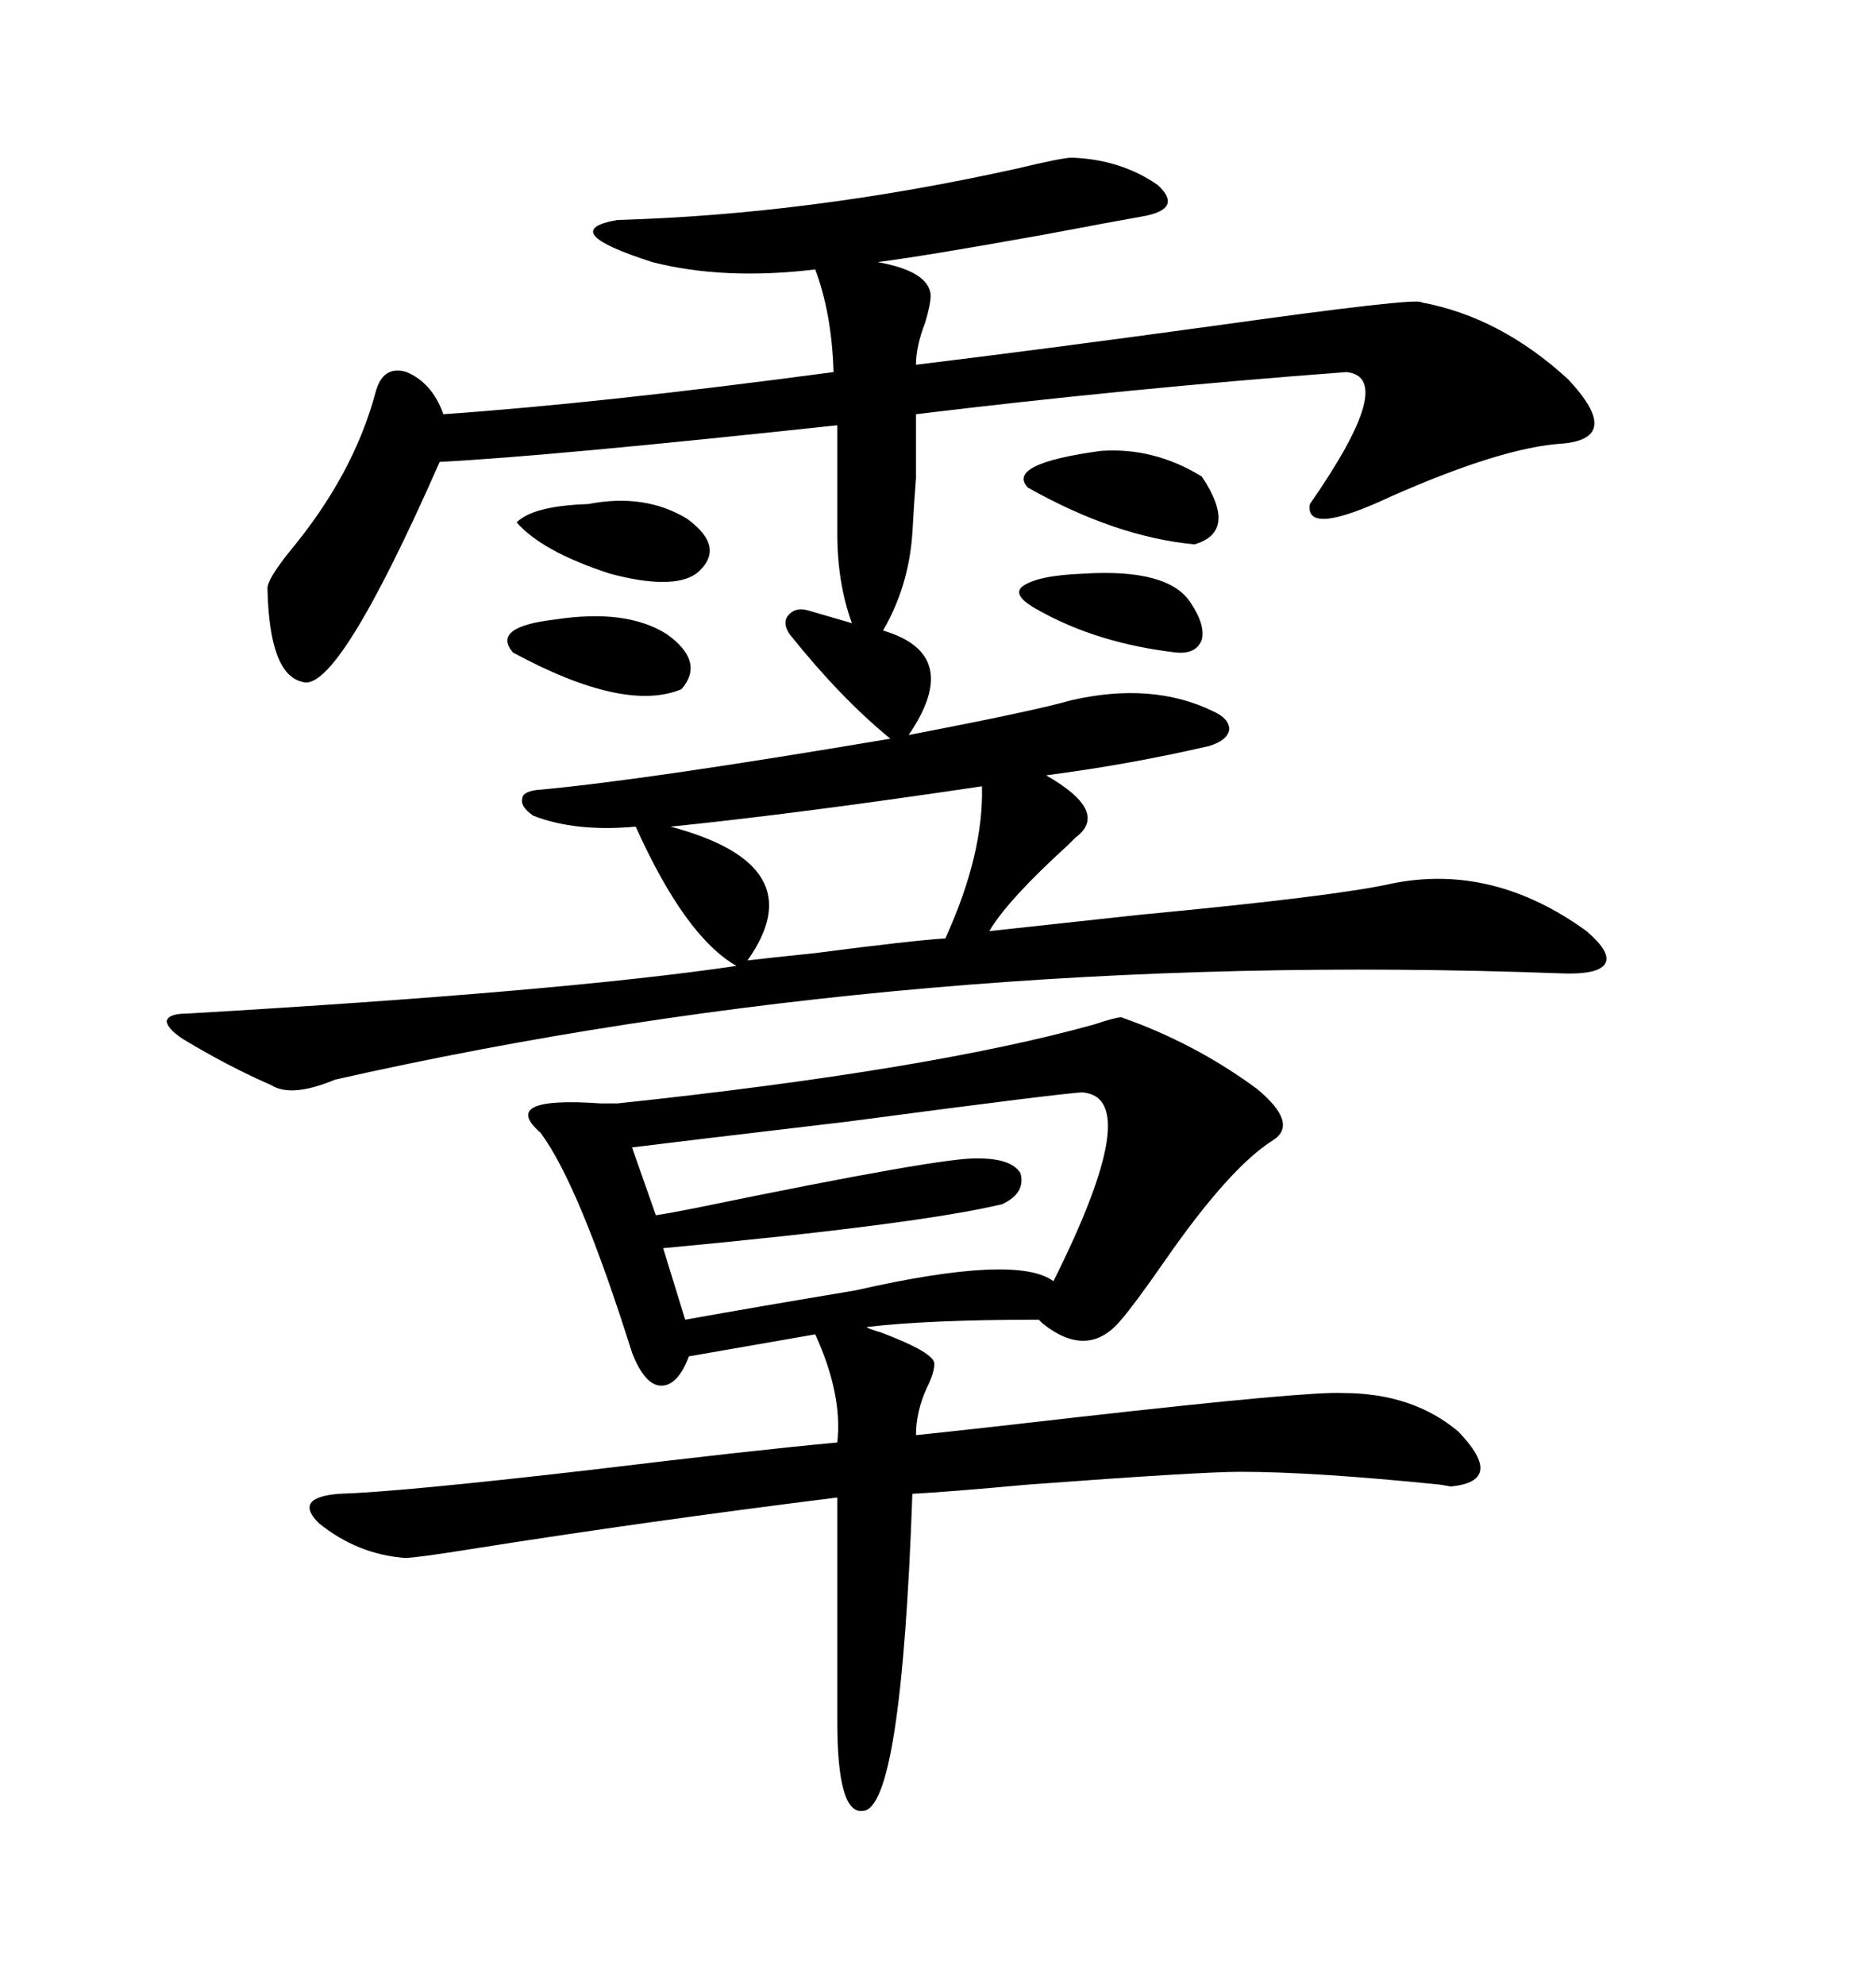 <svg xmlns="http://www.w3.org/2000/svg" xmlns:xlink="http://www.w3.org/1999/xlink" width="300" height="317.285"><path d="M171.39 25.20L171.39 25.20Q179.30 25.49 185.16 29.59L185.16 29.59Q189.26 33.40 182.81 34.57L182.81 34.57Q177.83 35.45 166.99 37.50L166.99 37.50Q147.36 41.02 140.33 41.89L140.33 41.89Q148.54 43.36 148.83 47.17L148.83 47.17Q148.83 48.63 147.95 51.56L147.95 51.56Q146.48 55.37 146.48 58.30L146.48 58.30Q165.82 55.96 193.65 52.15L193.65 52.15Q227.05 47.46 227.34 48.34L227.34 48.34Q239.94 50.68 250.78 60.64L250.78 60.64Q259.57 70.02 249.90 70.90L249.90 70.90Q240.23 71.48 222.36 79.39L222.36 79.39Q208.59 85.84 209.47 80.57L209.47 80.57Q223.54 60.35 215.33 59.47L215.33 59.47Q180.18 62.11 146.48 66.21L146.48 66.21Q146.48 73.54 146.48 76.46L146.48 76.46Q146.19 79.98 145.90 85.25L145.90 85.25Q145.31 93.75 141.21 100.78L141.21 100.78Q154.10 104.59 145.31 117.48L145.31 117.48Q165.23 113.67 171.39 111.91L171.39 111.91Q184.28 108.98 193.95 113.67L193.95 113.67Q196.58 114.84 196.58 116.60L196.58 116.60Q196.29 118.36 193.36 119.24L193.36 119.24Q180.76 122.17 167.29 123.93L167.29 123.93Q177.54 129.79 171.97 133.89L171.97 133.89Q171.68 134.18 170.80 135.06L170.80 135.06Q161.13 143.85 158.20 148.83L158.20 148.83Q166.41 147.95 182.52 146.19L182.52 146.19Q213.57 143.26 222.66 141.21L222.66 141.21Q238.77 137.99 253.71 148.83L253.71 148.83Q257.81 152.34 256.64 154.10L256.64 154.10Q255.47 155.86 249.32 155.57L249.32 155.57Q145.90 151.76 53.61 172.56L53.61 172.56Q46.58 175.49 43.36 173.44L43.36 173.44Q36.62 170.51 29.30 166.11L29.30 166.11Q26.66 164.36 26.66 163.18L26.66 163.18Q26.95 162.01 29.88 162.01L29.88 162.01Q89.94 158.50 117.77 154.39L117.77 154.39Q109.57 149.71 101.66 132.13L101.66 132.13Q91.99 133.01 85.25 130.37L85.25 130.37Q83.20 128.91 83.50 127.73L83.50 127.73Q83.50 126.56 85.84 126.27L85.84 126.27Q102.54 124.80 142.38 118.07L142.38 118.07Q134.47 111.62 126.27 101.37L126.27 101.37Q125.10 99.61 125.98 98.44L125.98 98.44Q127.15 96.97 129.20 97.56L129.20 97.56L136.23 99.61Q133.89 93.16 133.89 85.25L133.89 85.25Q133.89 73.24 133.89 67.97L133.89 67.97Q87.60 72.95 70.31 73.83L70.31 73.83Q53.91 111.04 48.34 108.98L48.34 108.98Q43.07 107.81 42.77 94.04L42.77 94.04Q42.77 92.58 46.29 88.18L46.29 88.18Q56.54 75.88 60.06 62.70L60.06 62.70Q61.23 58.30 65.04 59.47L65.04 59.47Q69.14 61.23 70.90 66.21L70.90 66.21Q96.09 64.45 133.30 59.47L133.30 59.47Q133.01 50.10 130.37 43.07L130.37 43.07Q115.72 44.82 104.30 41.89L104.30 41.89Q88.77 36.91 98.73 35.16L98.73 35.16Q129.49 34.28 162.60 26.95L162.60 26.95Q169.92 25.20 171.39 25.20ZM179.30 162.60L179.30 162.60Q191.02 166.70 200.98 174.02L200.98 174.02Q207.71 179.59 203.61 182.23L203.61 182.23Q196.58 186.62 186.04 201.86L186.04 201.86Q181.35 208.59 179.30 210.94L179.30 210.94Q174.02 217.38 166.70 211.52L166.70 211.52Q166.41 211.23 166.11 210.94L166.11 210.94Q148.54 210.94 138.57 212.11L138.57 212.11Q138.87 212.40 140.92 212.99L140.92 212.99Q149.41 216.21 149.41 217.97L149.41 217.97Q149.41 219.43 148.24 221.78L148.24 221.78Q146.48 225.59 146.48 229.39L146.48 229.39Q154.98 228.52 172.85 226.46L172.85 226.46Q209.18 222.36 214.75 222.66L214.75 222.66Q225.88 222.66 233.20 228.81L233.20 228.81Q240.82 236.72 232.03 237.60L232.03 237.60Q232.03 237.60 230.27 237.30L230.27 237.30Q210.06 235.25 198.34 235.25L198.34 235.25Q191.89 235.25 164.36 237.30L164.36 237.30Q151.46 238.48 145.90 238.77L145.90 238.77Q144.14 289.16 137.99 289.45L137.99 289.45Q133.89 290.04 133.89 275.10L133.89 275.10L133.89 239.36Q103.42 243.16 75.59 247.56L75.59 247.56Q66.50 249.02 64.75 249.02L64.75 249.02Q57.13 248.44 50.98 243.46L50.98 243.46Q46.88 239.36 54.20 238.77L54.20 238.77Q63.87 238.48 94.34 234.96L94.34 234.96Q121.00 231.74 133.89 230.57L133.89 230.57Q134.77 222.95 130.37 213.28L130.37 213.28L110.16 216.80Q108.40 221.48 105.76 221.48L105.76 221.48Q103.13 221.48 101.07 216.21L101.07 216.21Q92.58 189.26 86.43 181.05L86.43 181.05Q79.69 175.20 96.09 176.37L96.09 176.37Q98.14 176.37 98.73 176.37L98.73 176.37Q148.54 171.09 174.90 163.77L174.90 163.77Q178.42 162.60 179.30 162.60ZM173.14 174.61L173.14 174.61Q170.80 174.61 135.35 179.30L135.35 179.30Q108.11 182.52 101.07 183.40L101.07 183.40L104.88 194.24Q106.93 193.95 111.33 193.07L111.33 193.07Q151.17 184.86 156.45 185.16L156.45 185.16Q161.72 185.16 163.18 187.50L163.18 187.50Q164.06 190.72 160.25 192.48L160.25 192.48Q146.78 195.70 106.05 199.51L106.05 199.51L109.57 210.94Q121.00 208.89 136.82 206.25L136.82 206.25Q162.60 200.39 168.46 204.79L168.46 204.79Q183.11 175.49 173.14 174.61ZM157.03 125.68L157.03 125.68Q127.44 130.08 107.23 132.13L107.23 132.13Q130.37 138.28 119.53 153.52L119.53 153.52Q121.88 153.22 130.37 152.34L130.37 152.34Q146.19 150.29 151.17 150L151.17 150Q157.32 136.52 157.03 125.68ZM176.07 72.07L176.07 72.07Q184.57 71.48 192.19 76.17L192.19 76.17Q198.05 84.96 191.02 87.01L191.02 87.01Q178.42 85.84 164.36 77.93L164.36 77.93Q160.84 74.12 176.07 72.07ZM94.04 80.57L94.04 80.57Q103.13 78.81 109.86 82.91L109.86 82.91Q116.31 87.60 111.33 91.70L111.33 91.70Q107.52 94.34 97.56 91.70L97.56 91.70Q86.72 88.18 82.62 83.50L82.62 83.50Q85.25 80.86 94.04 80.57ZM88.77 99.02L88.77 99.02Q100.20 97.27 106.64 101.37L106.64 101.37Q112.79 105.76 108.98 110.16L108.98 110.16Q99.90 113.96 82.03 104.30L82.03 104.30Q78.52 100.20 88.77 99.02ZM173.14 91.70L173.14 91.70Q186.91 90.82 190.43 96.39L190.43 96.39Q192.77 99.90 192.19 102.25L192.19 102.25Q191.31 104.59 188.09 104.30L188.09 104.30Q175.49 102.83 166.11 97.56L166.11 97.56Q161.72 95.21 163.48 93.75L163.48 93.75Q165.82 91.99 173.14 91.70Z"/></svg>